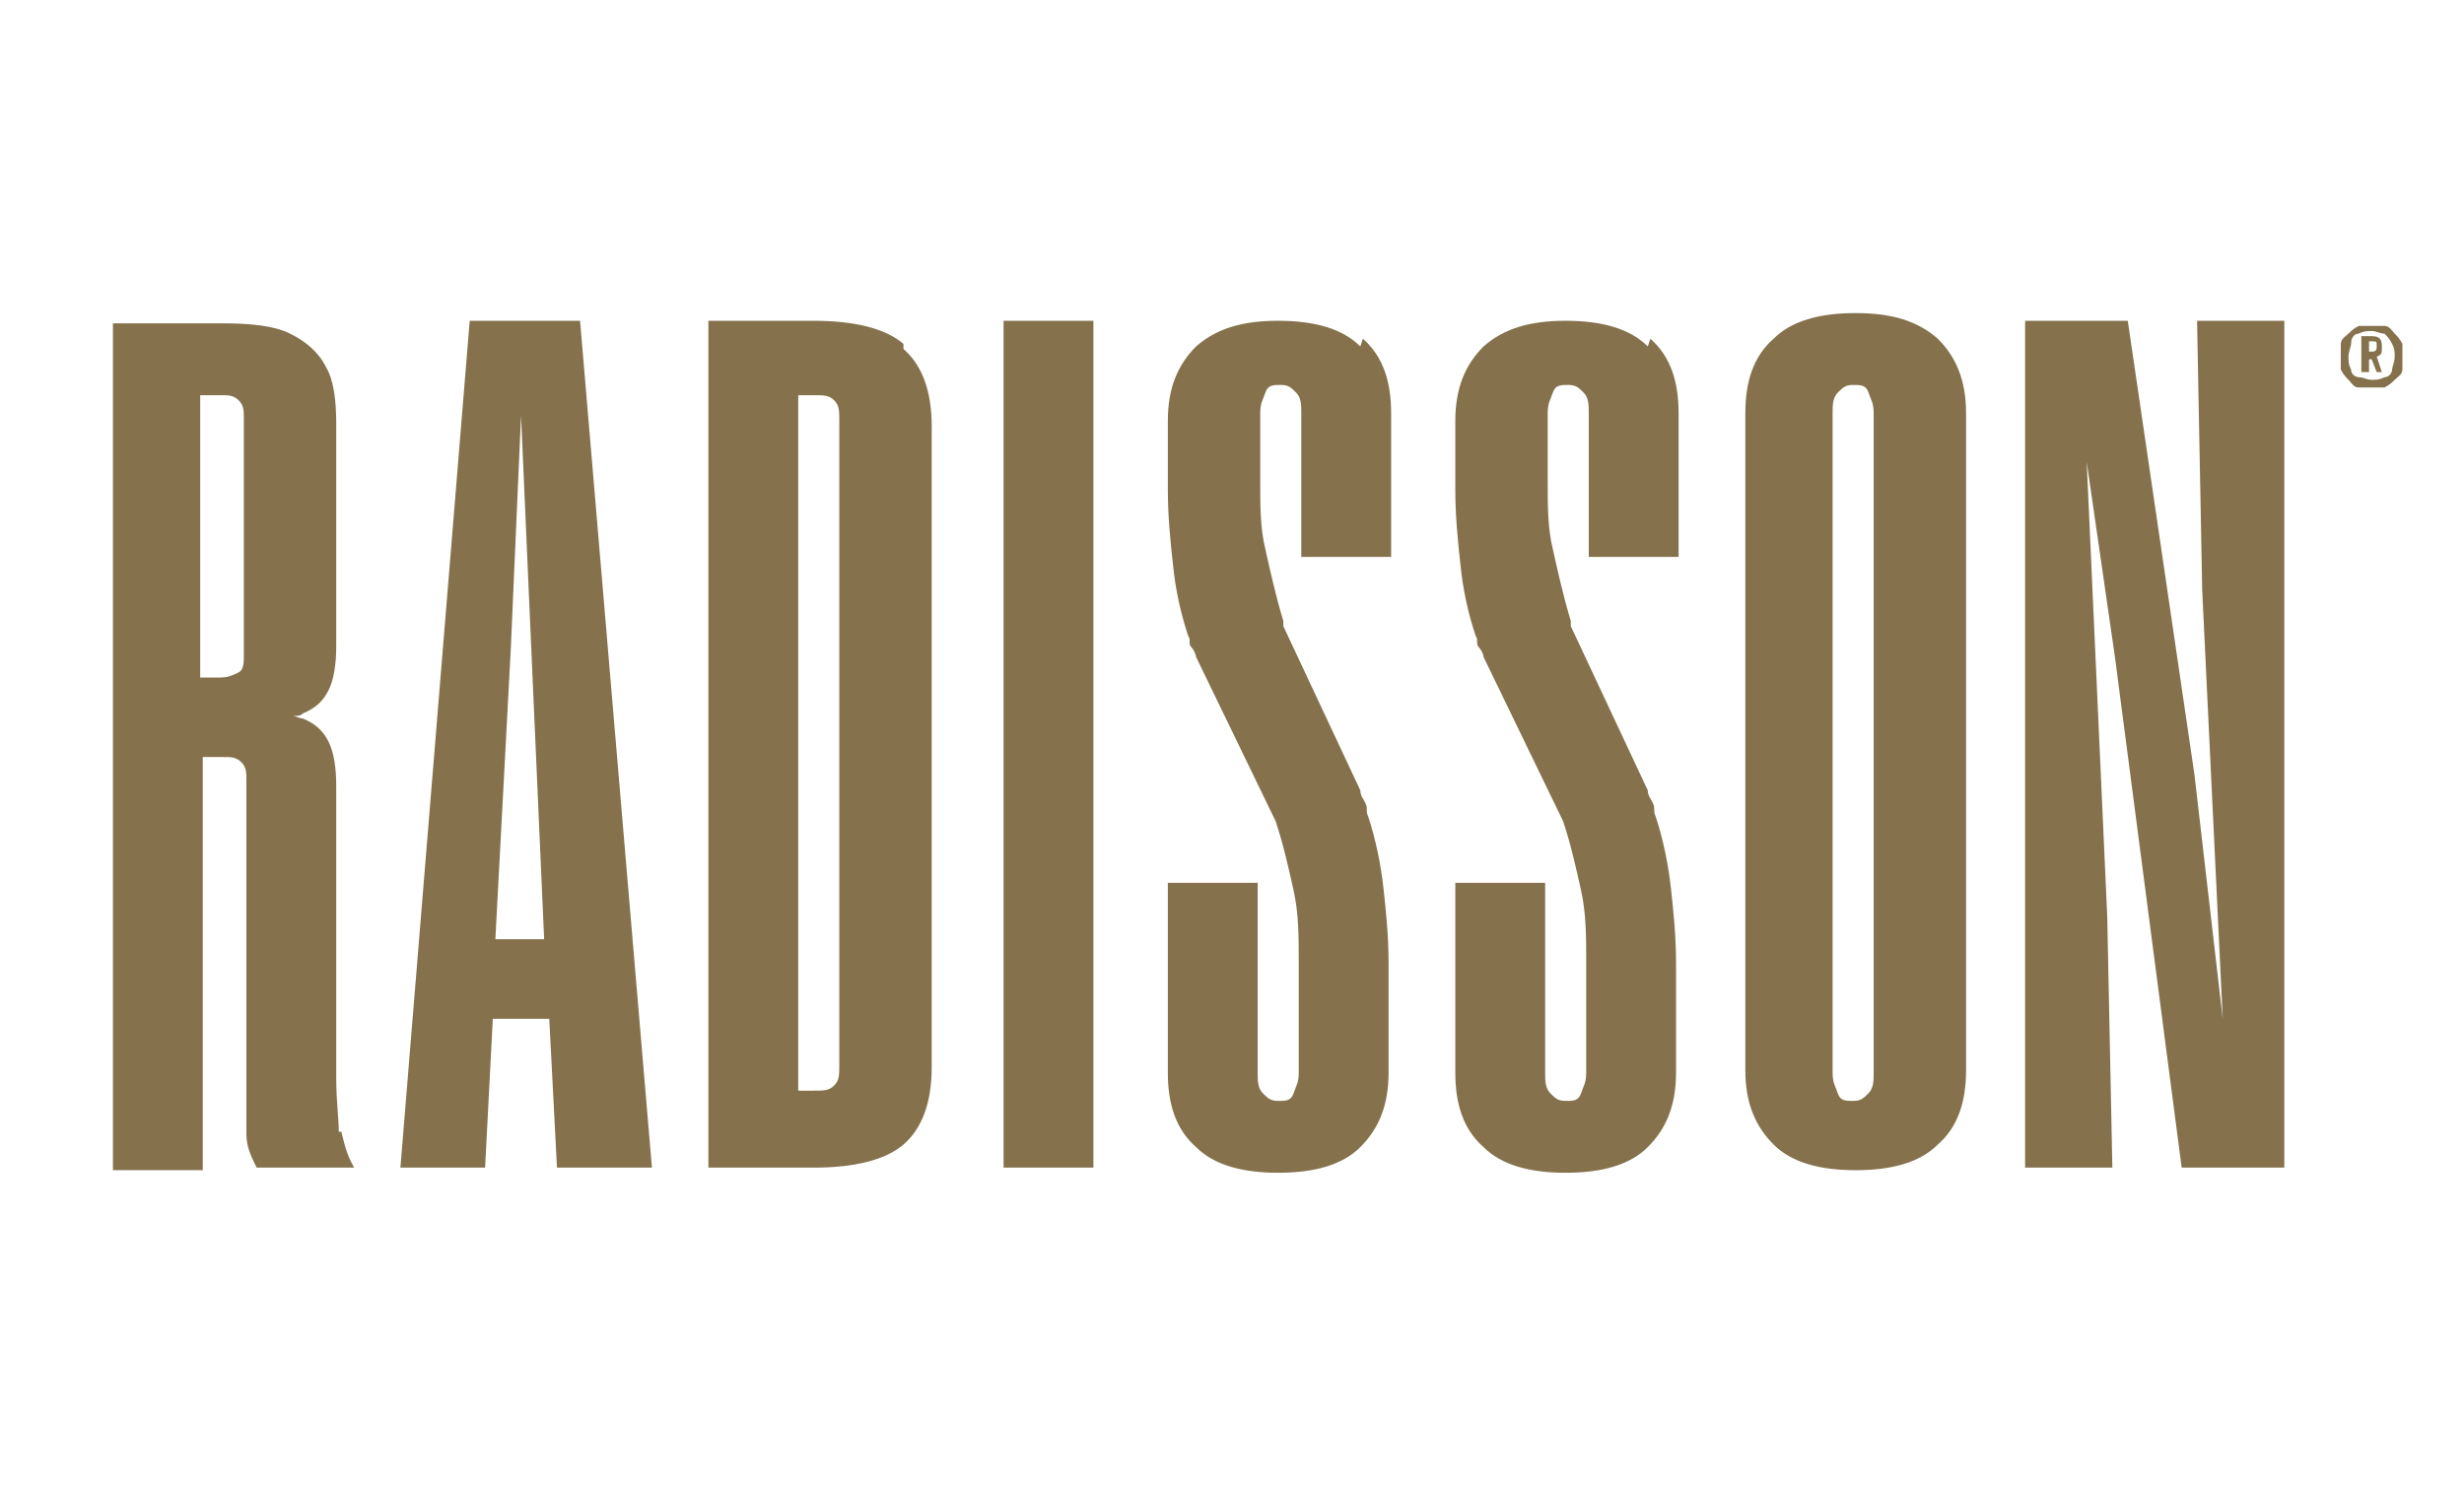 <?xml version="1.0" encoding="UTF-8"?>
<svg width="96" height="58" xmlns="http://www.w3.org/2000/svg" version="1.1" viewBox="0 0 96 58">
  <!-- Generator: Adobe Illustrator 29.1.0, SVG Export Plug-In . SVG Version: 2.1.0 Build 142)  -->
  <defs>
    <style>
      .st0 {
        fill: #85724d;
      }
    </style>
  </defs>
  <g id="c">
    <path class="st0" d="M13.2,44.1c0-.5-.1-1.2-.1-2.1v-11.4c0-.7-.1-1.3-.3-1.7-.2-.4-.5-.7-1-.9-.1,0-.3-.1-.4-.1.2,0,.3,0,.4-.1.5-.2.8-.5,1-.9.2-.4.3-1,.3-1.7v-8.7c0-.9-.1-1.7-.4-2.2-.3-.6-.8-1-1.4-1.3-.6-.3-1.5-.4-2.6-.4h-4.3v33h3.5v-16.1h.8c.3,0,.5,0,.7.2s.2.4.2.7v11.6c0,1,0,1.7,0,2.2,0,.5.2.9.4,1.3h3.8c-.3-.5-.4-1-.5-1.4h0ZM9.5,25.5c0,.3,0,.6-.2.7-.2.1-.4.2-.7.2h-.8v-11h.8c.3,0,.5,0,.7.2s.2.4.2.7v9.2h0ZM22.6,12.5h-4.3l-2.7,33h3.3l.3-5.8h2.2l.3,5.8h3.7l-2.8-33ZM19.3,36.6l.6-11.3.4-9.1h0l.4,9.1.5,11.3h-1.9ZM35.2,13.4c-.7-.6-1.9-.9-3.5-.9h-4.1v33h4.1c1.6,0,2.8-.3,3.5-.9.7-.6,1.1-1.6,1.1-3v-25c0-1.4-.4-2.4-1.1-3ZM32.7,41.5c0,.4,0,.6-.2.8-.2.2-.4.2-.8.2h-.6V15.4h.6c.4,0,.6,0,.8.2.2.2.2.4.2.8,0,0,0,25,0,25ZM39.1,12.5h3.5v33h-3.5V12.5ZM53.1,13.2c.8.7,1.1,1.7,1.1,2.9v5.6h-3.5v-5.6c0-.3,0-.6-.2-.8s-.3-.3-.6-.3-.5,0-.6.3-.2.4-.2.8v2.7c0,.9,0,1.8.2,2.6.2.9.4,1.8.7,2.8,0,0,0,0,0,.1,0,0,0,0,0,.1l3,6.4c0,.2.1.3.2.5s0,.3.1.5c.3.9.5,1.9.6,2.8.1.9.2,1.9.2,2.9v4.3c0,1.3-.4,2.2-1.1,2.9s-1.8,1-3.2,1-2.5-.3-3.2-1c-.8-.7-1.1-1.7-1.1-2.9v-7.4h3.5v7.4c0,.3,0,.6.2.8s.3.3.6.3.5,0,.6-.3.2-.4.2-.8v-4.3c0-1,0-1.9-.2-2.8-.2-.9-.4-1.8-.7-2.7,0,0,0,0,0,0,0,0,0,0,0,0l-3.1-6.4c0-.1-.1-.3-.2-.4s0-.3-.1-.4c-.3-.9-.5-1.8-.6-2.8-.1-.9-.2-1.9-.2-2.9v-2.7c0-1.3.4-2.2,1.1-2.9.8-.7,1.8-1,3.2-1s2.5.3,3.2,1ZM64.3,13.2c.8.7,1.1,1.7,1.1,2.9v5.6h-3.5v-5.6c0-.3,0-.6-.2-.8s-.3-.3-.6-.3-.5,0-.6.3-.2.4-.2.8v2.7c0,.9,0,1.8.2,2.6.2.9.4,1.8.7,2.8,0,0,0,0,0,.1,0,0,0,0,0,.1l3,6.4c0,.2.1.3.2.5s0,.3.1.5c.3.9.5,1.9.6,2.8.1.9.2,1.9.2,2.9v4.3c0,1.3-.4,2.2-1.1,2.9s-1.8,1-3.2,1-2.5-.3-3.2-1c-.8-.7-1.1-1.7-1.1-2.9v-7.4h3.5v7.4c0,.3,0,.6.2.8s.3.3.6.3.5,0,.6-.3.2-.4.2-.8v-4.3c0-1,0-1.9-.2-2.8-.2-.9-.4-1.8-.7-2.7,0,0,0,0,0,0,0,0,0,0,0,0l-3.1-6.4c0-.1-.1-.3-.2-.4s0-.3-.1-.4c-.3-.9-.5-1.8-.6-2.8-.1-.9-.2-1.9-.2-2.9v-2.7c0-1.3.4-2.2,1.1-2.9.8-.7,1.8-1,3.2-1s2.5.3,3.2,1ZM75.5,13.2c-.8-.7-1.8-1-3.2-1s-2.5.3-3.2,1c-.8.7-1.1,1.7-1.1,2.9v25.6c0,1.3.4,2.2,1.1,2.9s1.8,1,3.2,1,2.5-.3,3.2-1c.8-.7,1.1-1.7,1.1-2.9v-25.6c0-1.3-.4-2.2-1.1-2.9ZM73,41.8c0,.3,0,.6-.2.8s-.3.3-.6.3-.5,0-.6-.3-.2-.4-.2-.8v-25.7c0-.3,0-.6.2-.8s.3-.3.6-.3.5,0,.6.3.2.4.2.8v25.7ZM89,12.5v33h-4l-2.6-19.9-1.1-7.6h0l.8,17.7.2,9.8h-3.4V12.5h4l2.6,17.7,1.1,9.5h0l-.8-16.7-.2-10.5h3.4Z"/>
    <path class="st0" d="M92.4,14.8c.2,0,.3,0,.5-.1.2,0,.3-.2.3-.3,0-.1.1-.3.1-.5s0-.3-.1-.5-.2-.3-.3-.4c-.2,0-.3-.1-.5-.1s-.3,0-.5.1c-.2,0-.3.2-.3.4,0,.1-.1.3-.1.5s0,.3.1.5c0,.2.2.3.3.3.2,0,.3.1.5.1M92.4,15.1c-.2,0-.3,0-.5,0-.2,0-.3-.2-.4-.3s-.2-.2-.3-.4c0-.1,0-.3,0-.5s0-.3,0-.5.2-.3.3-.4c.1-.1.2-.2.4-.3.2,0,.3,0,.5,0s.3,0,.5,0c.2,0,.3.2.4.3s.2.2.3.4c0,.1,0,.3,0,.5s0,.3,0,.5c0,.2-.2.3-.3.4-.1.1-.2.2-.4.3-.2,0-.3,0-.5,0"/>
    <path class="st0" d="M92.6,14.5l-.2-.5h-.1v.5h-.3v-1.4h.4c.3,0,.4.1.4.4s0,.3-.2.4l.2.6h-.3,0ZM92.4,13.7c.1,0,.2,0,.2-.2s0-.2-.2-.2h-.1v.4s.1,0,.1,0Z"/>
  </g>
</svg>